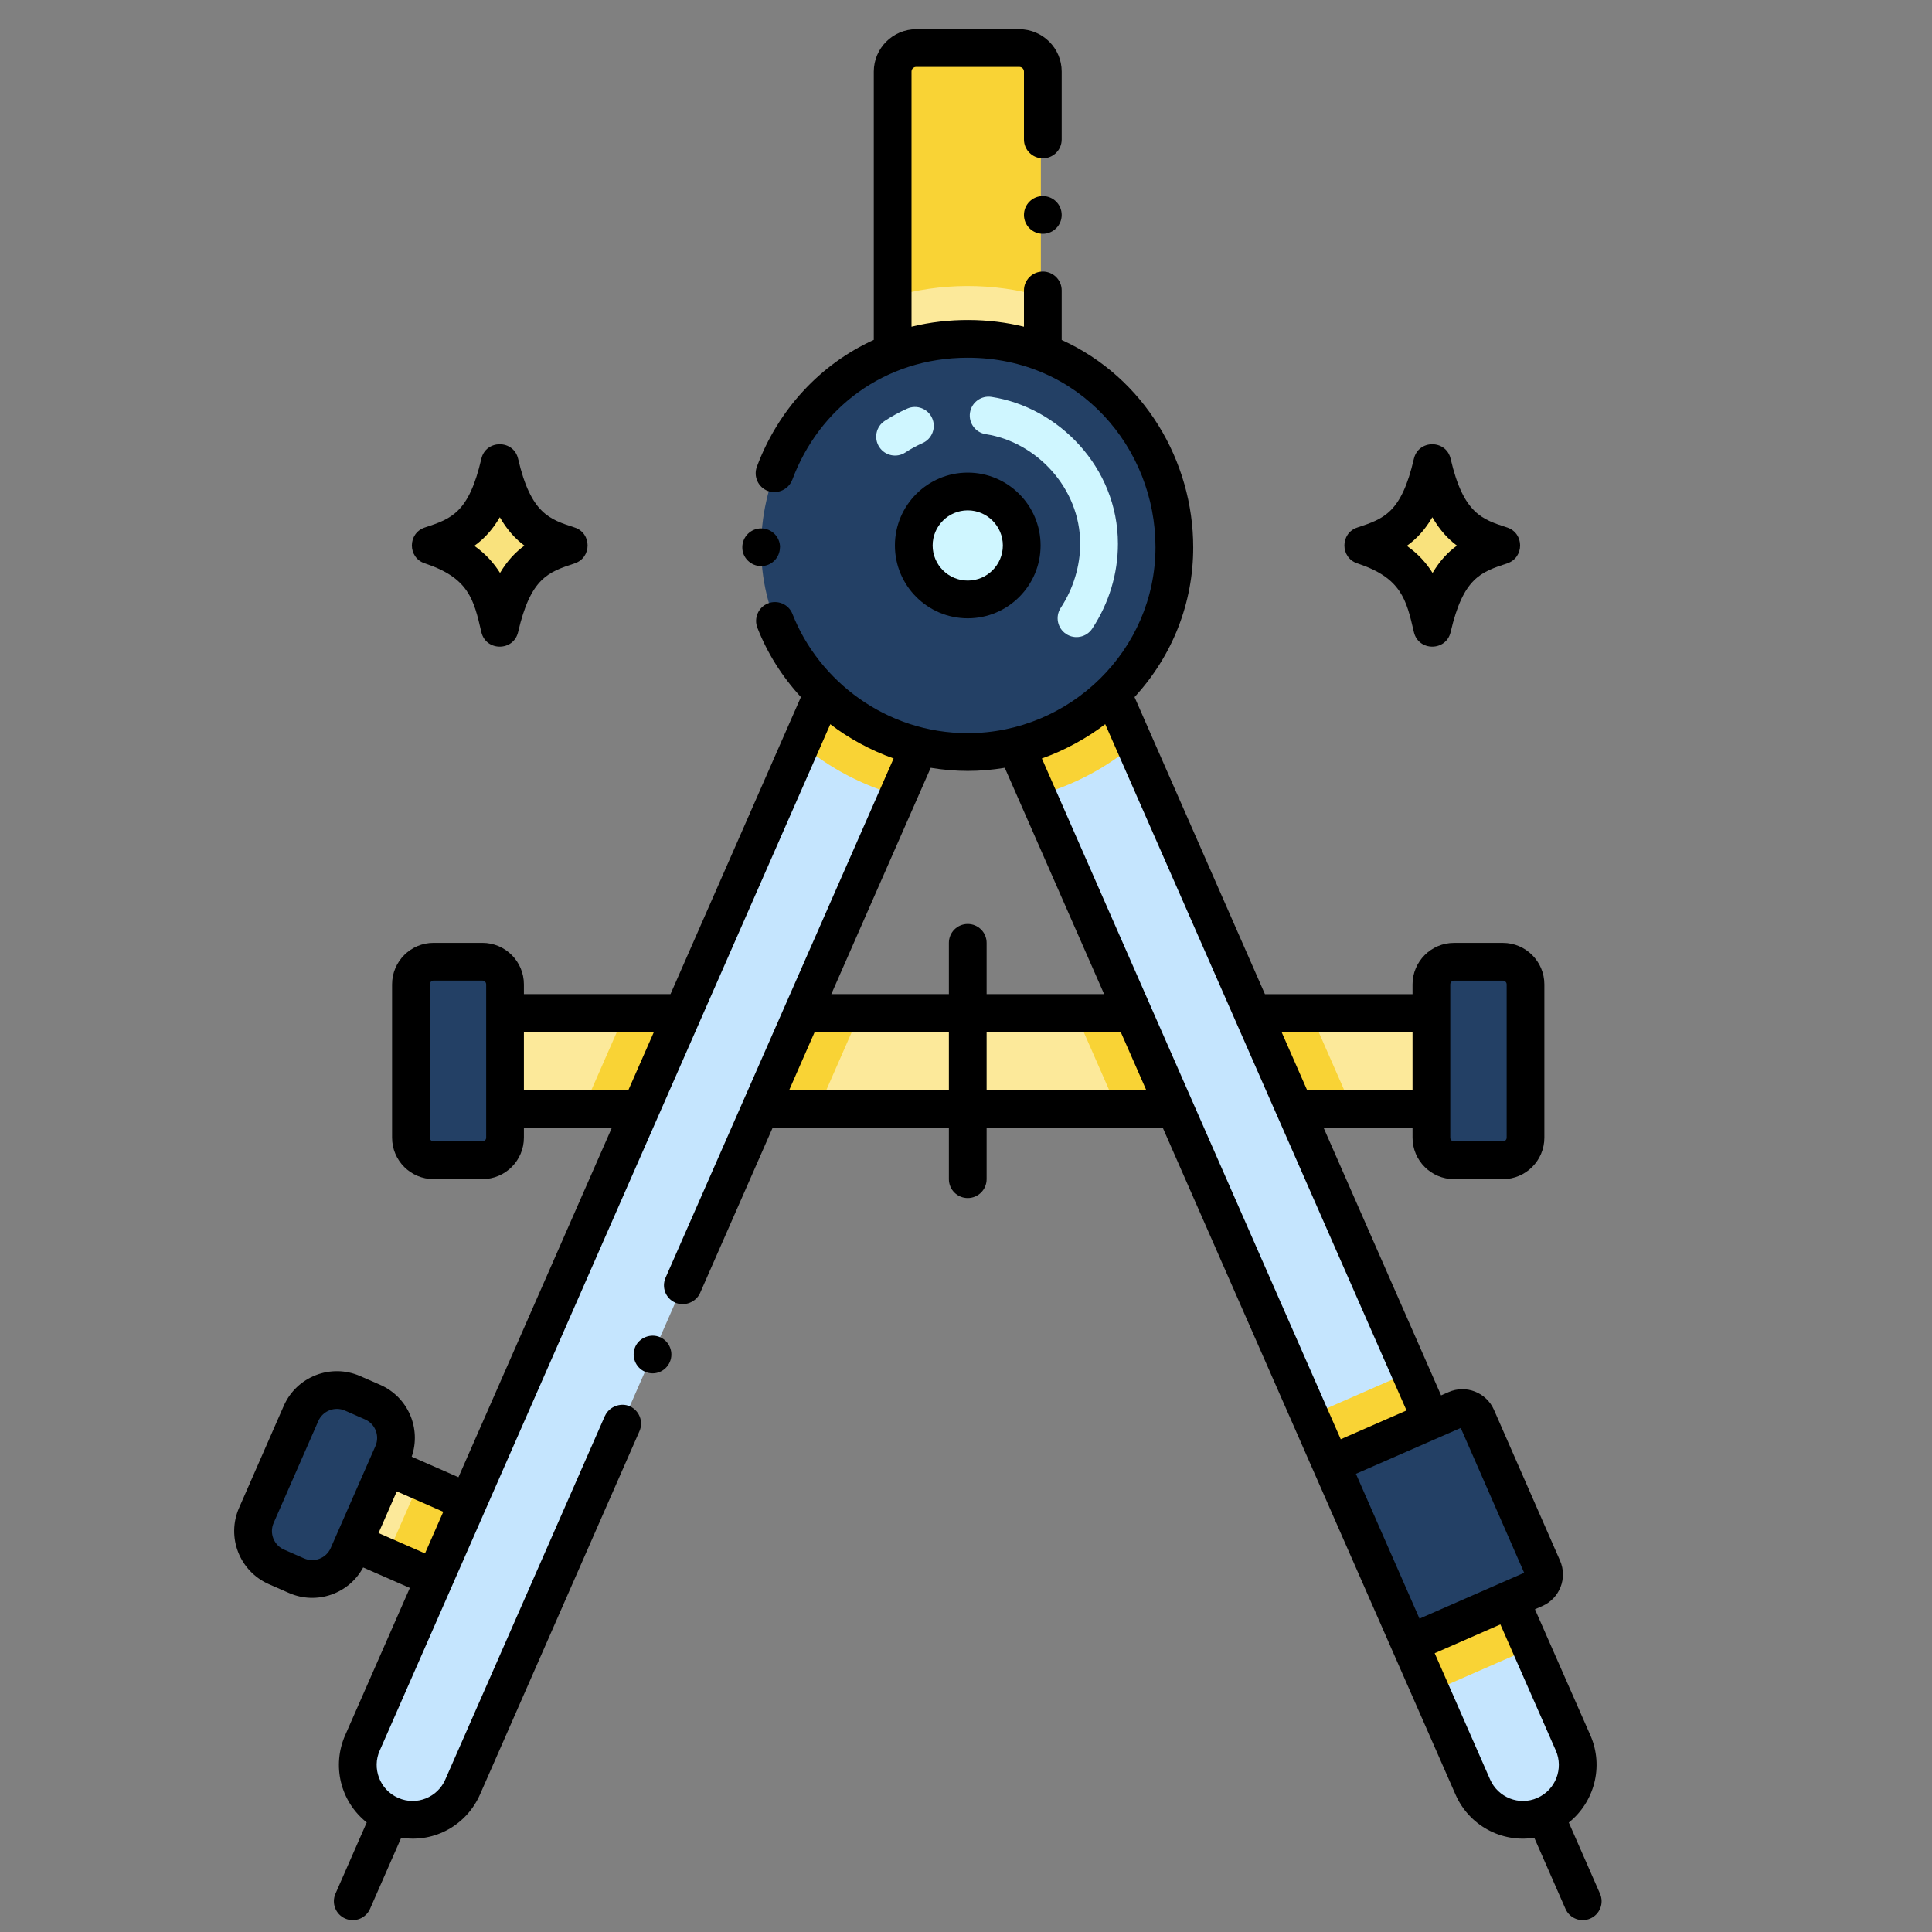 <svg width="64" height="64" viewBox="0 0 64 64" fill="none" xmlns="http://www.w3.org/2000/svg">
<rect x="0" y="0" width="64" height="64" fill="#808080" stroke="none"/>
<path d="M47.417 47.047L44.093 48.5L43.39 46.898L38.93 36.737L37.535 33.557L34.367 26.348L33.655 24.725C34.88 24.433 35.975 23.812 36.843 22.96L37.585 24.65L41.495 33.557L42.892 36.737L46.712 45.443L47.417 47.047Z" fill="#C5E5FE"/>
<path d="M30.46 24.725L29.747 26.348L26.58 33.557L25.185 36.737L15.325 59.2C14.922 60.117 13.852 60.535 12.938 60.13C12.02 59.727 11.602 58.657 12.005 57.74L14.4 52.28L15.51 49.76L21.227 36.737L22.62 33.557L26.532 24.648L27.273 22.96C28.14 23.812 29.238 24.433 30.46 24.725Z" fill="#C5E5FE"/>
<path d="M34.48 2.37V11.672C33.728 11.385 32.895 11.225 31.993 11.225C31.09 11.225 30.258 11.385 29.506 11.672V2.37C29.506 1.94 29.853 1.593 30.283 1.593H33.703C34.133 1.593 34.48 1.94 34.48 2.37Z" fill="#F9D335"/>
<path d="M27.273 22.96C28.14 23.812 29.238 24.433 30.46 24.725L29.747 26.348C28.567 26.02 27.47 25.44 26.532 24.648L27.273 22.96Z" fill="#F9D335"/>
<path d="M34.545 11.672C33.792 11.385 32.96 11.225 32.057 11.225C31.155 11.225 30.323 11.385 29.57 11.672V9.83C31.142 9.365 32.913 9.348 34.545 9.83V11.672Z" fill="#FCE99A"/>
<path d="M37.585 24.65C36.65 25.438 35.553 26.017 34.367 26.348L33.655 24.725C34.88 24.433 35.975 23.812 36.843 22.96L37.585 24.65Z" fill="#F9D335"/>
<path d="M36.843 22.96C35.975 23.812 34.879 24.431 33.656 24.724C32.614 24.976 31.501 24.976 30.459 24.724C29.236 24.431 28.141 23.812 27.273 22.96C23.568 19.346 25.182 13.349 29.57 11.673C30.322 11.385 31.156 11.225 32.057 11.225C32.959 11.225 33.793 11.385 34.544 11.673C38.931 13.349 40.552 19.341 36.843 22.96Z" fill="#234065"/>
<path d="M32.058 19.858C33.045 19.858 33.846 19.057 33.846 18.07C33.846 17.082 33.045 16.281 32.058 16.281C31.07 16.281 30.27 17.082 30.27 18.07C30.27 19.057 31.07 19.858 32.058 19.858Z" fill="#CFF6FF"/>
<path d="M46.837 20.938C46.586 19.857 46.42 19.143 44.963 18.662C44.392 18.473 44.393 17.663 44.963 17.474C45.84 17.184 46.42 16.993 46.837 15.198C46.986 14.557 47.905 14.555 48.054 15.198C48.478 17.026 49.108 17.206 49.928 17.474C50.499 17.663 50.498 18.473 49.928 18.662C49.051 18.951 48.471 19.143 48.054 20.938C47.905 21.582 46.986 21.582 46.837 20.938Z" fill="black"/>
<path d="M48.263 18.074C47.963 18.291 47.693 18.579 47.456 18.979C47.255 18.659 46.986 18.351 46.603 18.081C46.918 17.856 47.2 17.559 47.448 17.134C47.696 17.564 47.973 17.859 48.263 18.074Z" fill="#F9E27D"/>
<path d="M15.945 20.938C15.695 19.857 15.529 19.143 14.072 18.662C13.501 18.473 13.502 17.663 14.072 17.474C14.949 17.184 15.529 16.993 15.945 15.198C16.094 14.557 17.014 14.555 17.163 15.198C17.587 17.026 18.216 17.206 19.037 17.474C19.608 17.663 19.607 18.473 19.037 18.662C18.16 18.951 17.579 19.143 17.163 20.938C17.014 21.582 16.095 21.582 15.945 20.938Z" fill="black"/>
<path d="M17.372 18.074C17.072 18.291 16.802 18.579 16.564 18.979C16.364 18.659 16.094 18.351 15.712 18.081C16.027 17.856 16.309 17.559 16.557 17.134C16.804 17.564 17.082 17.859 17.372 18.074Z" fill="#F9E27D"/>
<path d="M51.18 60.13C50.265 60.535 49.195 60.117 48.79 59.2L47.405 56.045L46.703 54.443L50.023 52.987L50.727 54.59L52.112 57.74C52.513 58.657 52.095 59.727 51.18 60.13Z" fill="#C5E5FE"/>
<path d="M11.679 46.156L12.343 46.447C12.998 46.734 13.296 47.498 13.009 48.153L11.529 51.53C11.242 52.185 10.478 52.483 9.823 52.196L9.159 51.905C8.504 51.618 8.206 50.854 8.493 50.199L9.973 46.822C10.26 46.167 11.024 45.869 11.679 46.156Z" fill="#234065"/>
<path d="M15.51 49.76L14.4 52.28L12.8 51.58L11.717 51.105L12.822 48.58L13.908 49.057L15.51 49.76Z" fill="#FCE99A"/>
<path d="M15.51 49.76L14.4 52.28L12.8 51.58L13.908 49.057L15.51 49.76Z" fill="#F9D335"/>
<path d="M47.417 47.047L44.093 48.5L43.39 46.898L46.712 45.443L47.417 47.047Z" fill="#F9D335"/>
<path d="M50.727 54.59L47.405 56.045L46.703 54.443L50.023 52.987L50.727 54.59Z" fill="#F9D335"/>
<path d="M51.105 51.948C51.22 52.21 51.101 52.516 50.839 52.63L50.023 52.987L46.703 54.444L44.094 48.501L47.417 47.047L48.236 46.688C48.498 46.573 48.803 46.693 48.918 46.955L51.105 51.948Z" fill="#234065"/>
<path d="M22.62 33.557L21.227 36.737H16.73V33.557H22.62Z" fill="#FCE99A"/>
<path d="M20.71 33.557H22.62L21.227 36.737H19.315L20.71 33.557Z" fill="#F9D335"/>
<path d="M38.93 36.737H25.185L26.58 33.557H37.535L38.93 36.737Z" fill="#FCE99A"/>
<path d="M37.535 33.557L38.93 36.737H37.017L35.623 33.557H37.535Z" fill="#F9D335"/>
<path d="M26.58 33.557H28.492L27.098 36.737H25.185L26.58 33.557Z" fill="#F9D335"/>
<path d="M47.417 33.557V36.737H42.892L41.495 33.557H47.417Z" fill="#FCE99A"/>
<path d="M44.803 36.737H42.892L41.495 33.557H43.407L44.803 36.737Z" fill="#F9D335"/>
<path d="M14.363 38.436H15.98C16.394 38.436 16.73 38.1 16.73 37.686V32.609C16.73 32.194 16.394 31.859 15.98 31.859H14.363C13.948 31.859 13.613 32.194 13.613 32.609V37.686C13.613 38.1 13.948 38.436 14.363 38.436Z" fill="#234065"/>
<path d="M48.167 38.436H49.785C50.199 38.436 50.535 38.1 50.535 37.686V32.609C50.535 32.194 50.199 31.859 49.785 31.859H48.167C47.753 31.859 47.417 32.194 47.417 32.609V37.686C47.417 38.1 47.753 38.436 48.167 38.436Z" fill="#234065"/>
<path d="M35.317 21.001C35.029 20.812 34.949 20.424 35.138 20.136C35.554 19.503 35.783 18.749 35.783 18.013C35.783 16.158 34.318 14.637 32.656 14.383C32.314 14.331 32.08 14.012 32.132 13.671C32.184 13.33 32.503 13.095 32.844 13.148C35.05 13.485 37.033 15.473 37.033 18.013C37.033 19.004 36.739 19.976 36.183 20.822C35.993 21.111 35.605 21.191 35.317 21.001ZM29.128 14.809C28.938 14.521 29.018 14.133 29.306 13.944C29.542 13.789 29.793 13.652 30.053 13.536C30.369 13.395 30.738 13.537 30.878 13.852C31.019 14.168 30.877 14.537 30.562 14.678C30.363 14.766 30.172 14.87 29.993 14.988C29.705 15.178 29.317 15.098 29.128 14.809Z" fill="#CFF6FF"/>
<path d="M51.968 60.374C52.81 59.702 53.136 58.523 52.685 57.489L50.847 53.309L51.089 53.203C51.668 52.95 51.931 52.276 51.678 51.697L49.49 46.704C49.236 46.124 48.56 45.862 47.984 46.116L47.738 46.224L43.848 37.363H46.792V37.686C46.792 38.444 47.409 39.061 48.167 39.061H49.784C50.542 39.061 51.159 38.444 51.159 37.686V32.609C51.159 31.851 50.542 31.234 49.784 31.234H48.167C47.409 31.234 46.792 31.851 46.792 32.609V32.933H41.903L37.583 23.092C38.842 21.721 39.529 19.974 39.527 18.13C39.527 15.281 37.911 12.506 35.17 11.262V9.62C35.17 9.275 34.89 8.995 34.545 8.995C34.2 8.995 33.92 9.275 33.92 9.62V10.823C32.776 10.538 31.436 10.516 30.195 10.823V2.37C30.195 2.285 30.262 2.217 30.347 2.217H33.767C33.852 2.217 33.92 2.285 33.92 2.37V4.62C33.92 4.965 34.2 5.245 34.545 5.245C34.89 5.245 35.17 4.965 35.17 4.62V2.37C35.17 1.597 34.54 0.97 33.767 0.967H30.347C29.575 0.97 28.947 1.597 28.945 2.37V11.259C27.173 12.064 25.775 13.573 25.072 15.462C24.952 15.785 25.117 16.145 25.44 16.265C25.755 16.382 26.127 16.21 26.242 15.897C26.242 15.897 26.245 15.897 26.245 15.895C27.123 13.536 29.285 11.85 32.057 11.85C35.77 11.85 38.28 14.855 38.277 18.13C38.272 21.545 35.441 24.285 32.059 24.287C29.357 24.288 27.12 22.553 26.252 20.34C26.125 20.01 25.752 19.863 25.442 19.987C25.116 20.113 24.965 20.488 25.09 20.797C25.42 21.64 25.904 22.409 26.531 23.091L22.211 32.932H17.355V32.608C17.355 31.85 16.738 31.233 15.98 31.233H14.363C13.604 31.233 12.988 31.85 12.988 32.608V37.685C12.988 38.444 13.604 39.06 14.363 39.06H15.98C16.738 39.06 17.355 38.444 17.355 37.685V37.362H20.267L15.187 48.935L13.638 48.255C13.96 47.32 13.519 46.28 12.594 45.874L11.93 45.584C10.96 45.158 9.825 45.602 9.4 46.571L7.92 49.948C7.494 50.92 7.936 52.051 8.908 52.478L9.572 52.769C10.495 53.173 11.559 52.797 12.03 51.924L13.577 52.602L11.432 57.487C10.997 58.48 11.263 59.665 12.148 60.371L11.113 62.731C10.974 63.047 11.118 63.415 11.434 63.554C11.752 63.693 12.119 63.548 12.258 63.233L13.291 60.877C14.42 61.056 15.465 60.434 15.898 59.45L21.183 47.41C21.323 47.093 21.177 46.725 20.863 46.585C20.555 46.45 20.175 46.6 20.04 46.905H20.038L14.752 58.947C14.498 59.536 13.805 59.83 13.19 59.557C12.577 59.291 12.317 58.571 12.578 57.992C13.997 54.759 25.762 27.959 27.505 23.99C28.088 24.44 28.826 24.852 29.602 25.125C28.923 26.672 22.825 40.557 22.047 42.327C21.911 42.642 22.047 43.012 22.37 43.152C22.677 43.287 23.058 43.137 23.192 42.83L25.593 37.362H31.433V39.062C31.433 39.407 31.712 39.687 32.058 39.687C32.403 39.687 32.683 39.407 32.683 39.062V37.362H38.52C44.895 51.883 45.685 53.679 48.218 59.452C48.667 60.469 49.736 61.05 50.825 60.878L51.858 63.233C51.996 63.549 52.364 63.693 52.681 63.554C52.997 63.415 53.141 63.047 53.002 62.731L51.968 60.374ZM48.167 32.484H49.785C49.853 32.484 49.91 32.54 49.91 32.609V37.686C49.91 37.755 49.853 37.811 49.785 37.811H48.167C48.098 37.811 48.042 37.755 48.042 37.686C48.042 37.632 48.042 36.782 48.042 33.558C48.042 33.557 48.042 33.556 48.042 33.555V32.609C48.042 32.54 48.098 32.484 48.167 32.484ZM46.792 34.182V36.112H43.3L42.452 34.182H46.792ZM44.414 47.677C44.324 47.471 44.181 47.146 34.513 25.125C35.26 24.865 36.024 24.442 36.612 23.989C38.007 27.168 45.198 43.547 46.593 46.724C45.213 47.328 45.709 47.111 44.414 47.677ZM15.98 37.811H14.363C14.294 37.811 14.238 37.755 14.238 37.686V32.608C14.238 32.54 14.294 32.483 14.363 32.483H15.98C16.049 32.483 16.105 32.54 16.105 32.608C16.105 33.132 16.105 37.195 16.105 37.686C16.105 37.755 16.049 37.811 15.98 37.811ZM17.355 36.112V34.182H21.663L20.815 36.112H17.355ZM10.956 51.279C10.806 51.621 10.409 51.771 10.073 51.624L9.41 51.333C9.071 51.184 8.916 50.789 9.065 50.45L10.545 47.073C10.694 46.734 11.091 46.581 11.428 46.728L12.092 47.02C12.432 47.168 12.585 47.564 12.437 47.902L10.956 51.279ZM14.079 51.458L12.54 50.784L13.144 49.404L14.684 50.08C14.057 51.508 14.151 51.295 14.079 51.458ZM30.831 25.434C31.66 25.571 32.453 25.572 33.284 25.434L36.576 32.932H32.683V31.233C32.683 30.887 32.403 30.608 32.058 30.608C31.712 30.608 31.433 30.887 31.433 31.233V32.932H27.538L30.831 25.434ZM26.142 36.112L26.989 34.182H31.433V36.112H26.142ZM32.683 36.112V34.182H37.124L37.972 36.112H32.683ZM48.389 47.303L50.49 52.101C50.36 52.158 50.113 52.265 47.023 53.619L44.917 48.822C45.516 48.561 47.79 47.566 48.389 47.303ZM49.362 58.949L47.526 54.765L49.702 53.811L51.539 57.99C51.801 58.59 51.528 59.292 50.931 59.556C50.93 59.557 50.929 59.557 50.928 59.557C50.926 59.558 50.926 59.558 50.925 59.559C50.325 59.824 49.627 59.547 49.362 58.949Z" fill="black"/>
<path d="M25.837 18.13L25.84 18.128C25.84 17.782 25.558 17.503 25.215 17.503C24.87 17.503 24.59 17.782 24.59 18.128C24.584 18.477 24.879 18.753 25.212 18.753C25.558 18.753 25.835 18.473 25.837 18.13Z" fill="black"/>
<path d="M34.471 18.069C34.471 16.739 33.388 15.656 32.058 15.656C30.727 15.656 29.645 16.739 29.645 18.069C29.645 19.4 30.727 20.482 32.058 20.482C33.388 20.483 34.471 19.4 34.471 18.069ZM30.895 18.069C30.895 17.428 31.416 16.906 32.058 16.906C32.699 16.906 33.221 17.428 33.221 18.069C33.221 18.71 32.699 19.232 32.058 19.232C31.416 19.232 30.895 18.711 30.895 18.069Z" fill="black"/>
<path d="M34.545 7.745C34.89 7.745 35.17 7.465 35.17 7.12C35.17 6.775 34.89 6.495 34.545 6.495C34.2 6.495 33.92 6.775 33.92 7.12C33.92 7.465 34.2 7.745 34.545 7.745Z" fill="black"/>
<path d="M21.867 44.297C21.558 44.16 21.177 44.31 21.043 44.617C20.905 44.932 21.05 45.302 21.365 45.44C21.7 45.586 22.054 45.423 22.188 45.12C22.325 44.805 22.183 44.435 21.867 44.297Z" fill="black"/>
</svg>
